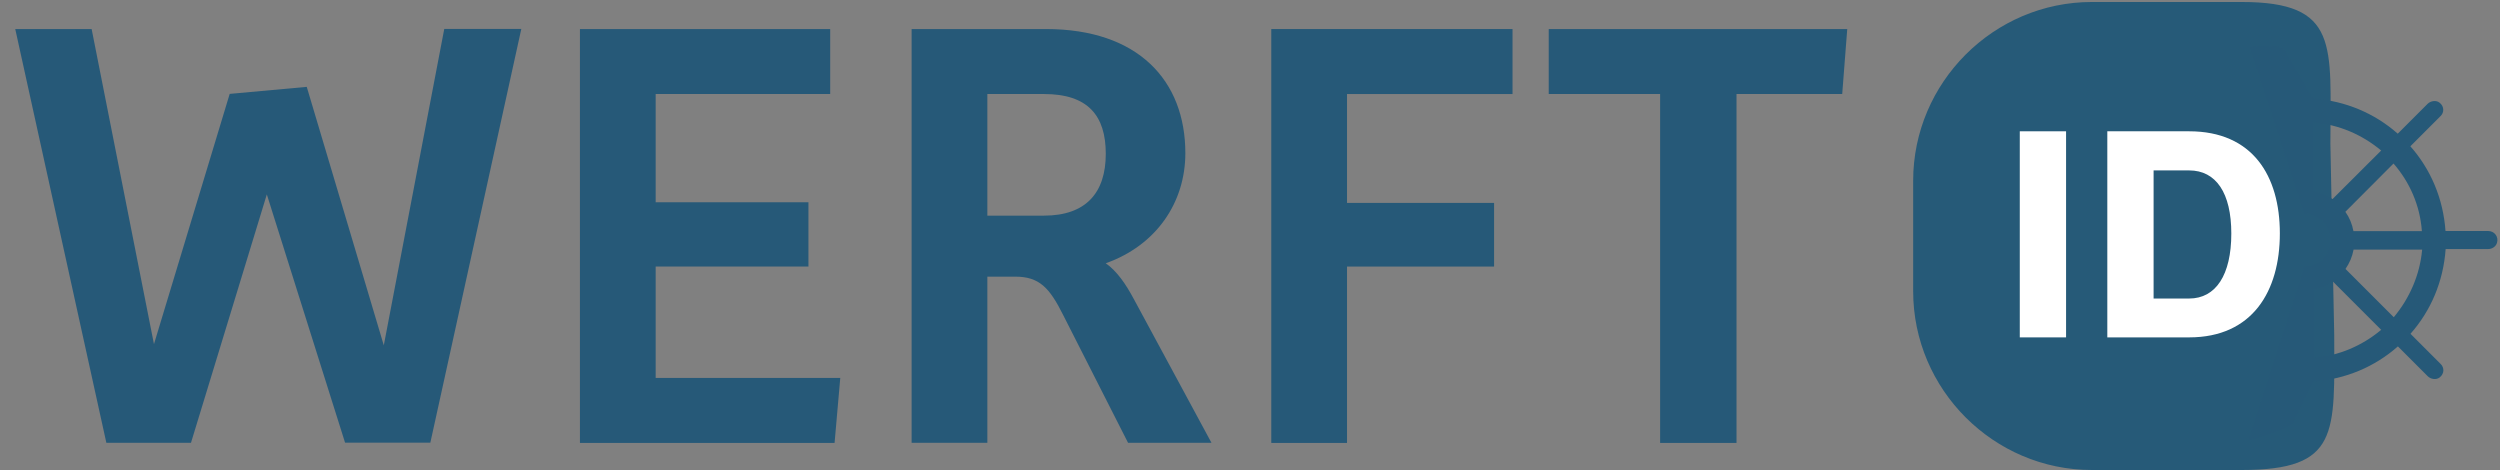 <?xml version="1.0" encoding="utf-8"?>
<!-- Generator: Adobe Illustrator 28.0.0, SVG Export Plug-In . SVG Version: 6.00 Build 0)  -->
<svg version="1.1" id="Ebene_1" xmlns="http://www.w3.org/2000/svg" xmlns:xlink="http://www.w3.org/1999/xlink" x="0px" y="0px"
	 viewBox="0 0 188.51 35.44" style="enable-background:new 0 0 188.51 35.44;" xml:space="preserve">
<rect x="0" y="0" width="188.51" height="35.44" fill="#808080" stroke="none"/>
<style type="text/css">
	.st0{fill:none;}
	.st1{fill:#265978;}
	.st2{fill:#265A78;}
	.st3{fill:#FFFFFF;}
</style>
<g>
	<rect y="-0.06" class="st0" width="154.08" height="33.94"/>
	<path class="st1" d="M1.15,2.19h5.76l4.7,23.76l5.71-18.87l5.81-0.53l5.81,19.49l4.56-23.86h5.81l-6.86,31.2h-6.43l-5.9-18.72
		L14.4,33.39H8.02L1.15,2.19z"/>
	<path class="st1" d="M43.73,2.19h18.87v4.9H49.44v8.16h11.52v4.85H49.44v8.4h13.92l-0.43,4.9h-19.2V2.19z"/>
	<path class="st1" d="M68.74,2.19h10.13c6.96,0,10.51,3.89,10.51,9.36c0,3.74-2.21,6.96-6,8.3c0.86,0.62,1.49,1.54,2.11,2.69
		l5.86,10.85h-6.29l-4.9-9.65c-1.01-2.02-1.78-2.88-3.6-2.88h-2.11v12.53h-5.71V2.19z M78.72,16.26c3.17,0,4.66-1.73,4.66-4.66
		c0-2.88-1.34-4.51-4.66-4.51h-4.27v9.17H78.72z"/>
	<path class="st1" d="M95.86,2.19h18.19v4.9h-12.48v8.21h11.09v4.8h-11.09v13.3h-5.71V2.19z"/>
	<path class="st1" d="M125.18,7.09h-8.4v-4.9h22.51l-0.38,4.9h-7.97v26.31h-5.76V7.09z"/>
</g>
<path class="st2" d="M169.02,35.44h-11.28c-7.41,0-13.48-6.07-13.48-13.48v-8.33c0-7.41,6.07-13.48,13.48-13.48h11.28
	c7.41,0,6.7,3.26,6.7,10.68l0.29,14.43C176.02,32.67,176.44,35.44,169.02,35.44z"/>
<g>
	<path class="st3" d="M152.3,9.9h3.49v15.54h-3.49V9.9z"/>
	<path class="st3" d="M158.9,9.9h6.17c4.78,0,6.84,3.35,6.84,7.7c0,4.35-2.06,7.84-6.84,7.84h-6.17V9.9z M165.07,22.51
		c2.01,0,3.18-1.77,3.18-4.9c0-3.06-1.15-4.76-3.18-4.76h-2.68v9.66H165.07z"/>
</g>
<path class="st1" d="M173.84,16.11c1.02,0.04,1.87,0.89,1.91,1.91c0.05,1.15-0.84,2.07-1.98,2.08l-4.23,13.09
	c0.36-0.01,3.39-0.99,3.39-1.36l1.49-3.06c2.45-0.17,4.66-1.12,6.39-2.65l2.25,2.25c0.23,0.23,0.65,0.29,0.9,0.09
	c0.18-0.14,0.28-0.34,0.28-0.54c0-0.17-0.07-0.34-0.2-0.47l-2.28-2.28c1.53-1.73,2.48-3.94,2.65-6.39l3.2,0
	c0.3,0,0.58-0.18,0.67-0.46c0.15-0.47-0.2-0.9-0.65-0.9l-3.23,0c-0.17-2.45-1.12-4.66-2.65-6.39l2.28-2.28
	c0.14-0.14,0.2-0.3,0.2-0.47c0-0.2-0.09-0.39-0.28-0.54c-0.25-0.2-0.67-0.14-0.9,0.09l-2.25,2.25c-1.73-1.53-3.94-2.48-6.39-2.65
	l-2.19-3.7c0-0.37-2.22-0.2-2.59-0.22l4.12,12.57C173.79,16.12,173.81,16.11,173.84,16.11z M174.43,26.98v-5.09v-0.07
	c0.54-0.1,1.02-0.3,1.46-0.61l0.03,0.03l3.63,3.63C178.13,26.06,176.36,26.84,174.43,26.98z M177.55,18.82l5.09,0
	c-0.17,1.91-0.95,3.67-2.14,5.1l-3.64-3.64c0.3-0.44,0.51-0.92,0.61-1.46H177.55z M174.42,14.41v-0.07V9.24
	c1.94,0.14,3.7,0.92,5.13,2.11l-3.64,3.63l-0.03,0.03C175.44,14.72,174.97,14.51,174.42,14.41z M180.48,12.33
	c1.22,1.4,2,3.16,2.14,5.1l-5.09,0h-0.07c-0.1-0.54-0.3-1.02-0.61-1.46L180.48,12.33z"/>
<g>
</g>
<g>
</g>
<g>
</g>
<g>
</g>
<g>
</g>
<g>
</g>
</svg>
